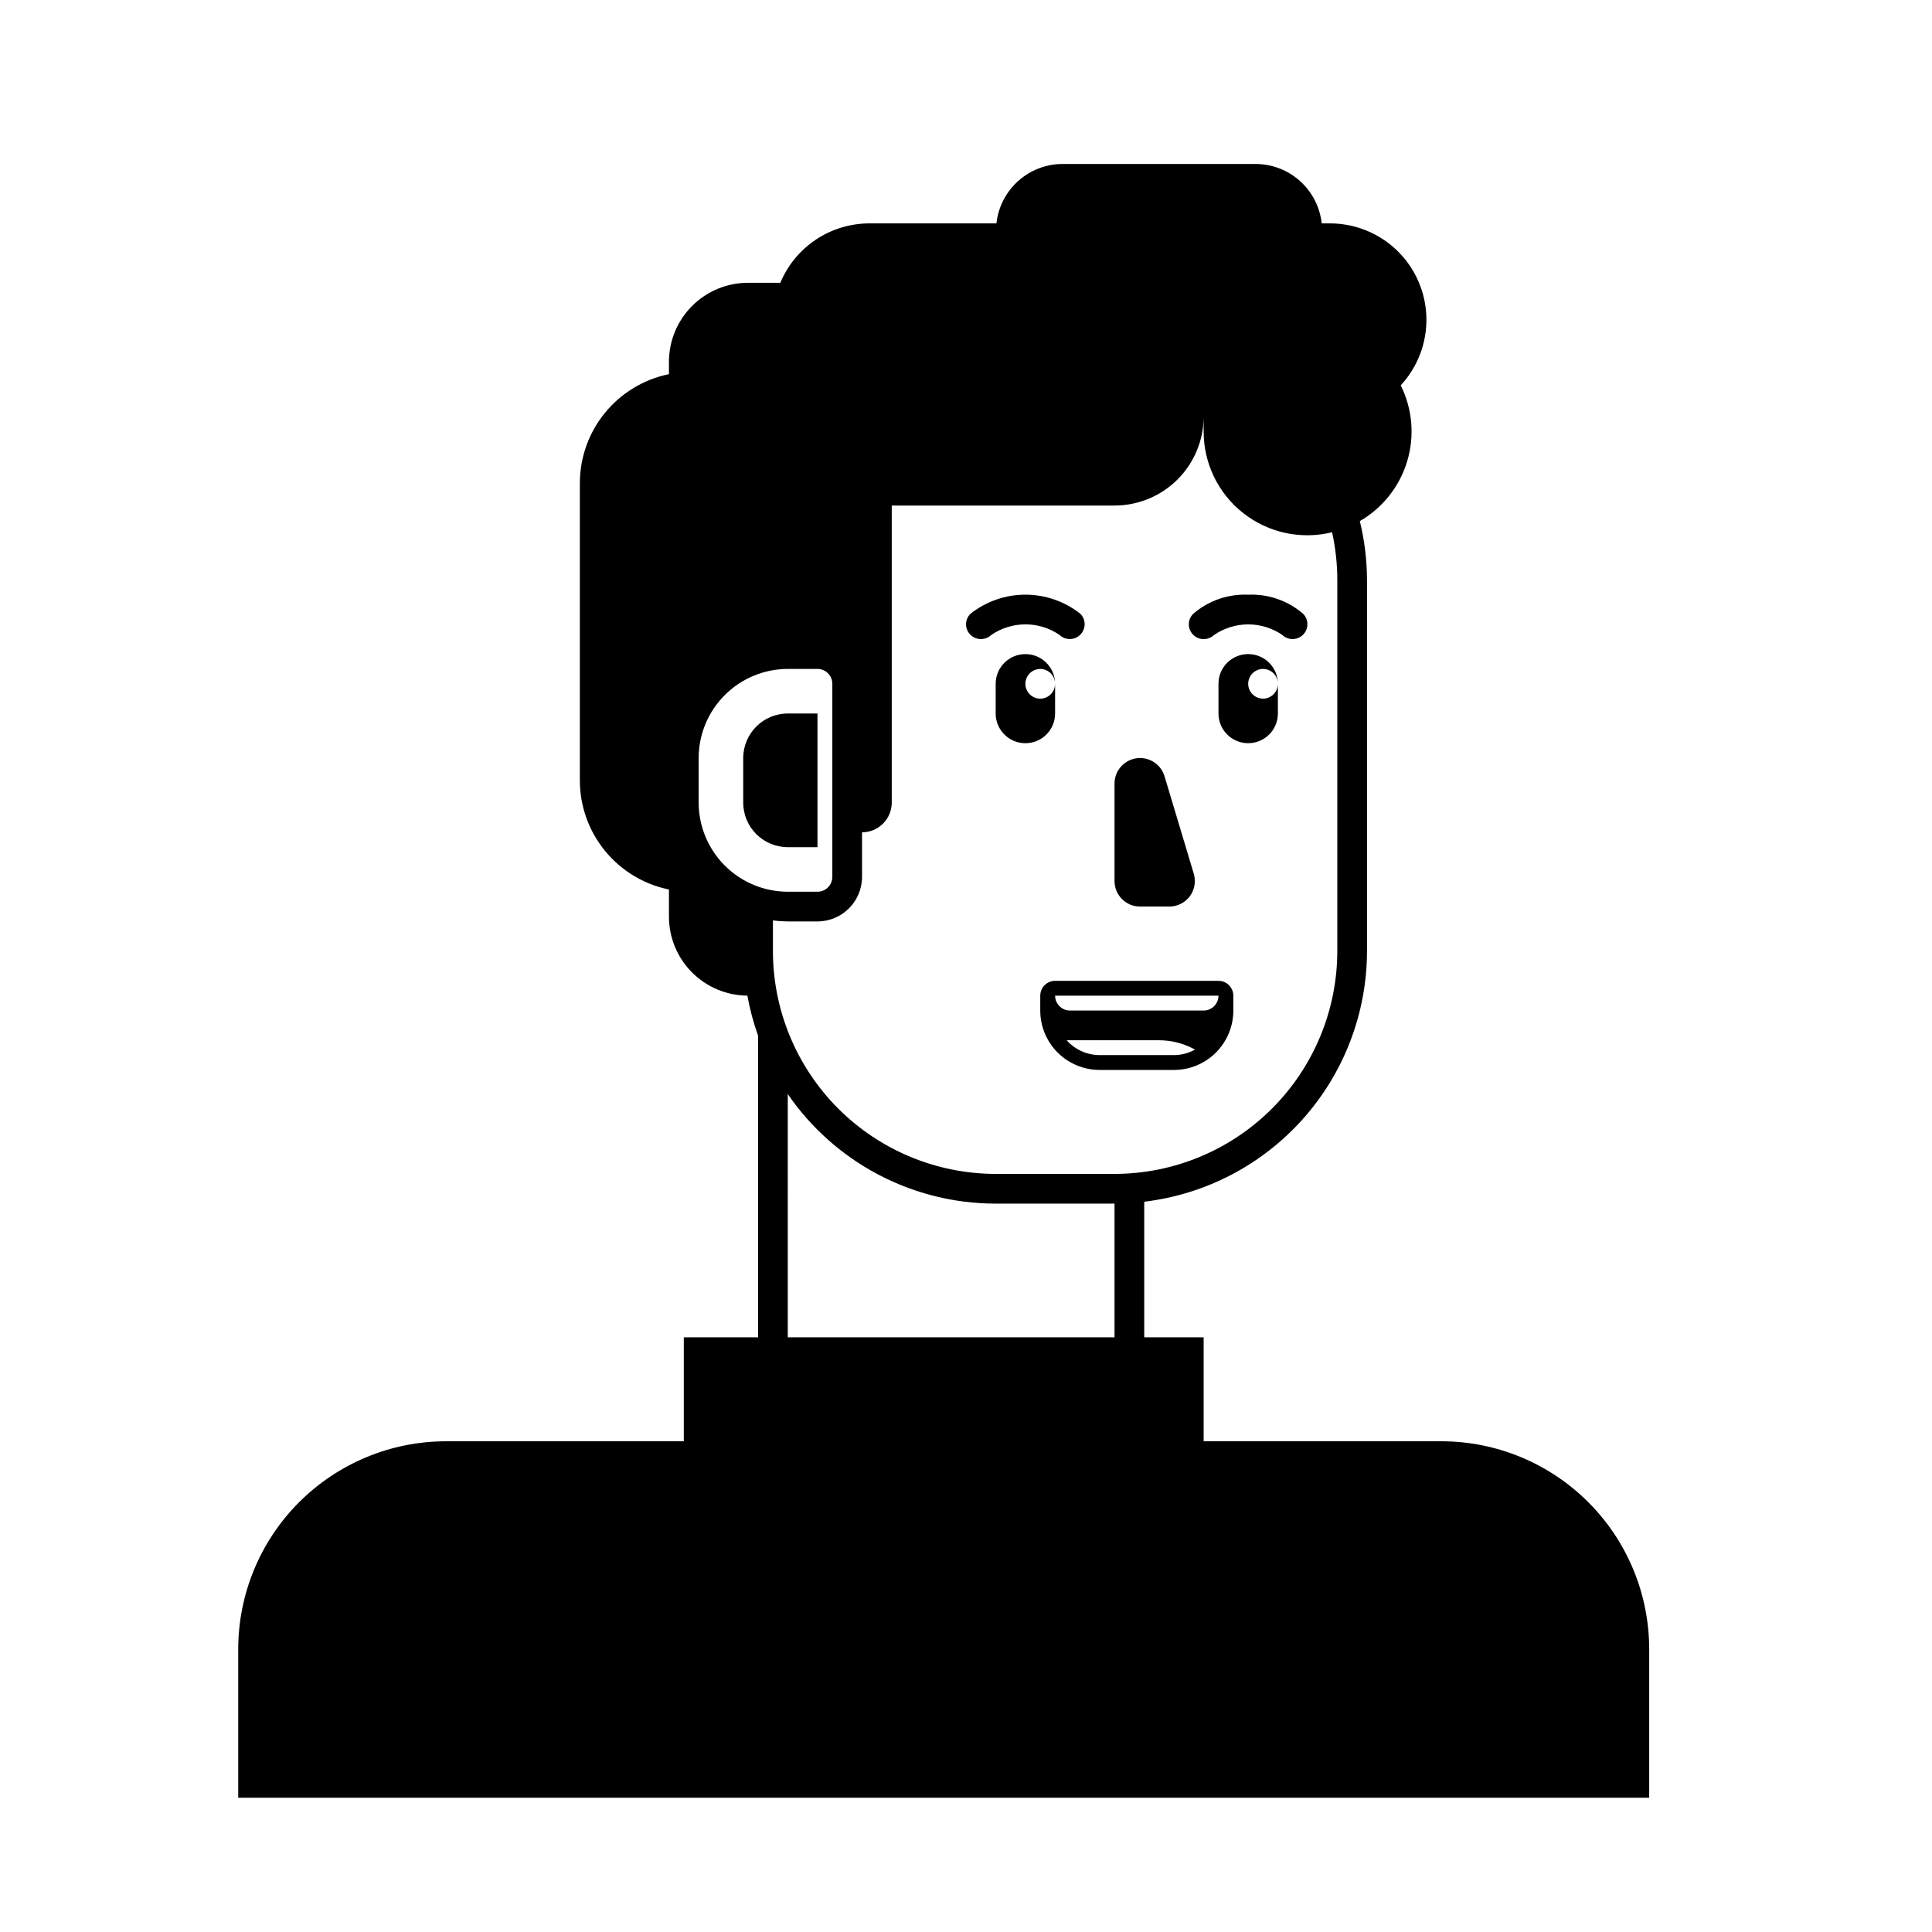 <?xml version="1.0" encoding="UTF-8"?>
<!-- Uploaded to: SVG Repo, www.svgrepo.com, Generator: SVG Repo Mixer Tools -->
<svg fill="#000000" width="800px" height="800px" version="1.1" viewBox="144 144 512 512" xmlns="http://www.w3.org/2000/svg">
 <g>
  <path d="m424.77 312.25c1.543 1.492 3.996 1.469 5.516-0.051 1.52-1.516 1.539-3.973 0.047-5.516-4.148-3.297-9.289-5.09-14.59-5.09-5.297 0-10.441 1.793-14.59 5.09-1.512 1.516-1.523 3.969-0.023 5.496 1.512 1.535 3.973 1.586 5.543 0.113 2.66-1.832 5.812-2.82 9.043-2.828 3.231-0.008 6.387 0.965 9.055 2.785z"/>
  <path d="m474.78 301.6c-5.332-0.23-10.555 1.59-14.59 5.09-1.512 1.516-1.52 3.969-0.02 5.496 1.508 1.535 3.969 1.586 5.543 0.113 2.656-1.832 5.809-2.82 9.039-2.828 3.231-0.008 6.387 0.965 9.055 2.785 1.543 1.492 4 1.469 5.516-0.051 1.52-1.516 1.539-3.973 0.051-5.516-4.035-3.5-9.258-5.32-14.594-5.09z"/>
  <path d="m423.61 333.09v-7.871c0 1.59-0.957 3.027-2.43 3.637-1.469 0.609-3.164 0.273-4.289-0.855-1.125-1.125-1.461-2.816-0.852-4.289 0.609-1.469 2.043-2.43 3.637-2.43 1.043 0 2.043 0.414 2.781 1.152 0.738 0.738 1.152 1.742 1.152 2.785 0-4.348-3.523-7.871-7.871-7.871-4.348 0-7.871 3.523-7.871 7.871v7.871c0 4.348 3.523 7.871 7.871 7.871 4.348 0 7.871-3.523 7.871-7.871z"/>
  <path d="m474.78 317.34c-4.348 0-7.871 3.523-7.871 7.871v7.871c0 4.348 3.523 7.871 7.871 7.871s7.875-3.523 7.875-7.871v-7.871c0 1.59-0.961 3.027-2.43 3.637-1.473 0.609-3.164 0.273-4.289-0.855-1.129-1.125-1.465-2.816-0.855-4.289 0.609-1.469 2.043-2.43 3.637-2.43 1.043 0 2.047 0.414 2.781 1.152 0.738 0.738 1.156 1.742 1.156 2.785 0-2.09-0.832-4.09-2.309-5.566-1.477-1.477-3.477-2.305-5.566-2.305z"/>
  <path d="m525.95 525.95h-62.973v-27.551h-15.746v-35.93c16.258-1.941 31.238-9.766 42.117-22.004 10.879-12.234 16.898-28.031 16.922-44.402v-98.398c-0.02-5.246-0.656-10.473-1.902-15.566 6.047-3.492 10.531-9.16 12.543-15.844 2.016-6.688 1.406-13.887-1.699-20.137 4.527-4.894 6.969-11.363 6.797-18.027-0.176-6.668-2.945-13-7.723-17.652-4.781-4.648-11.188-7.246-17.855-7.238h-2.164c-0.469-4.32-2.516-8.316-5.746-11.223-3.234-2.902-7.422-4.516-11.77-4.523h-51.168c-4.344 0.008-8.535 1.621-11.766 4.523-3.234 2.906-5.281 6.902-5.75 11.223h-33.652c-5.051 0-9.988 1.496-14.191 4.297-4.203 2.801-7.481 6.785-9.426 11.445h-8.57c-5.555 0-10.883 2.207-14.812 6.137-3.93 3.93-6.137 9.258-6.137 14.812v3.262c-6.664 1.359-12.656 4.984-16.961 10.254-4.305 5.273-6.652 11.867-6.652 18.672v78.719c0 6.805 2.348 13.402 6.652 18.672 4.305 5.269 10.297 8.895 16.961 10.258v7.195c0.004 5.523 2.188 10.828 6.082 14.746 3.894 3.922 9.18 6.144 14.703 6.188 0.648 3.606 1.598 7.148 2.832 10.598v79.945h-19.68v27.551h-62.977c-14.613 0-28.629 5.809-38.965 16.141-10.332 10.336-16.141 24.352-16.141 38.965v39.359h373.92v-39.359c0-14.613-5.805-28.629-16.141-38.965-10.332-10.332-24.348-16.141-38.965-16.141zm-27.551-228.29v98.398c-0.016 15.652-6.242 30.66-17.312 41.727-11.066 11.07-26.074 17.297-41.727 17.312h-31.488c-15.652-0.016-30.66-6.242-41.73-17.312-11.066-11.066-17.293-26.074-17.309-41.727v-8.145c1.305 0.172 2.617 0.262 3.934 0.273h7.871c6.519-0.008 11.801-5.289 11.809-11.809v-11.809c2.09 0 4.09-0.828 5.566-2.305 1.477-1.477 2.309-3.481 2.309-5.566v-78.723h59.039c6.262 0 12.27-2.488 16.699-6.914 4.43-4.43 6.918-10.438 6.918-16.699v3.938-0.004c-0.031 8.457 3.84 16.457 10.488 21.684 6.648 5.227 15.336 7.098 23.547 5.07 0.914 4.141 1.379 8.367 1.387 12.609zm-169.25 59.039v-11.809c0.008-6.262 2.5-12.266 6.926-16.691 4.43-4.426 10.43-6.918 16.691-6.926h7.871c2.176 0.004 3.934 1.766 3.938 3.938v51.168c-0.004 2.172-1.762 3.934-3.938 3.938h-7.871c-6.262-0.008-12.262-2.5-16.691-6.926-4.426-4.43-6.918-10.43-6.926-16.691zm23.617 77.234c12.465 18.164 33.074 29.027 55.105 29.039h31.488v35.426l-86.594-0.004z"/>
  <path d="m446.13 384.25h7.746c2.141 0 4.156-1.012 5.434-2.727 1.277-1.719 1.668-3.938 1.051-5.988l-7.746-25.82c-0.965-3.219-4.144-5.246-7.469-4.758-3.324 0.488-5.789 3.344-5.785 6.703v25.82c0 3.738 3.031 6.769 6.769 6.769z"/>
  <path d="m466.91 403.93h-43.297c-2.168 0.008-3.93 1.766-3.934 3.938v3.938-0.004c-0.004 4.18 1.656 8.184 4.609 11.137 2.953 2.953 6.957 4.609 11.133 4.609h19.68c4.176 0 8.184-1.656 11.137-4.609s4.609-6.957 4.609-11.137v-3.934c-0.008-2.172-1.766-3.93-3.938-3.938zm-11.809 19.68h-19.68c-3.34 0-6.523-1.434-8.738-3.934h24.484c3.332 0.004 6.609 0.855 9.523 2.481-1.707 0.953-3.633 1.453-5.59 1.453zm7.871-11.809h-35.422c-2.172-0.004-3.93-1.762-3.938-3.934h43.297c-0.004 2.172-1.766 3.93-3.934 3.934z"/>
  <path d="m360.64 368.51v-35.426h-7.871c-6.519 0.008-11.801 5.289-11.809 11.809v11.809c0.008 6.519 5.289 11.801 11.809 11.809z"/>
 </g>
</svg>